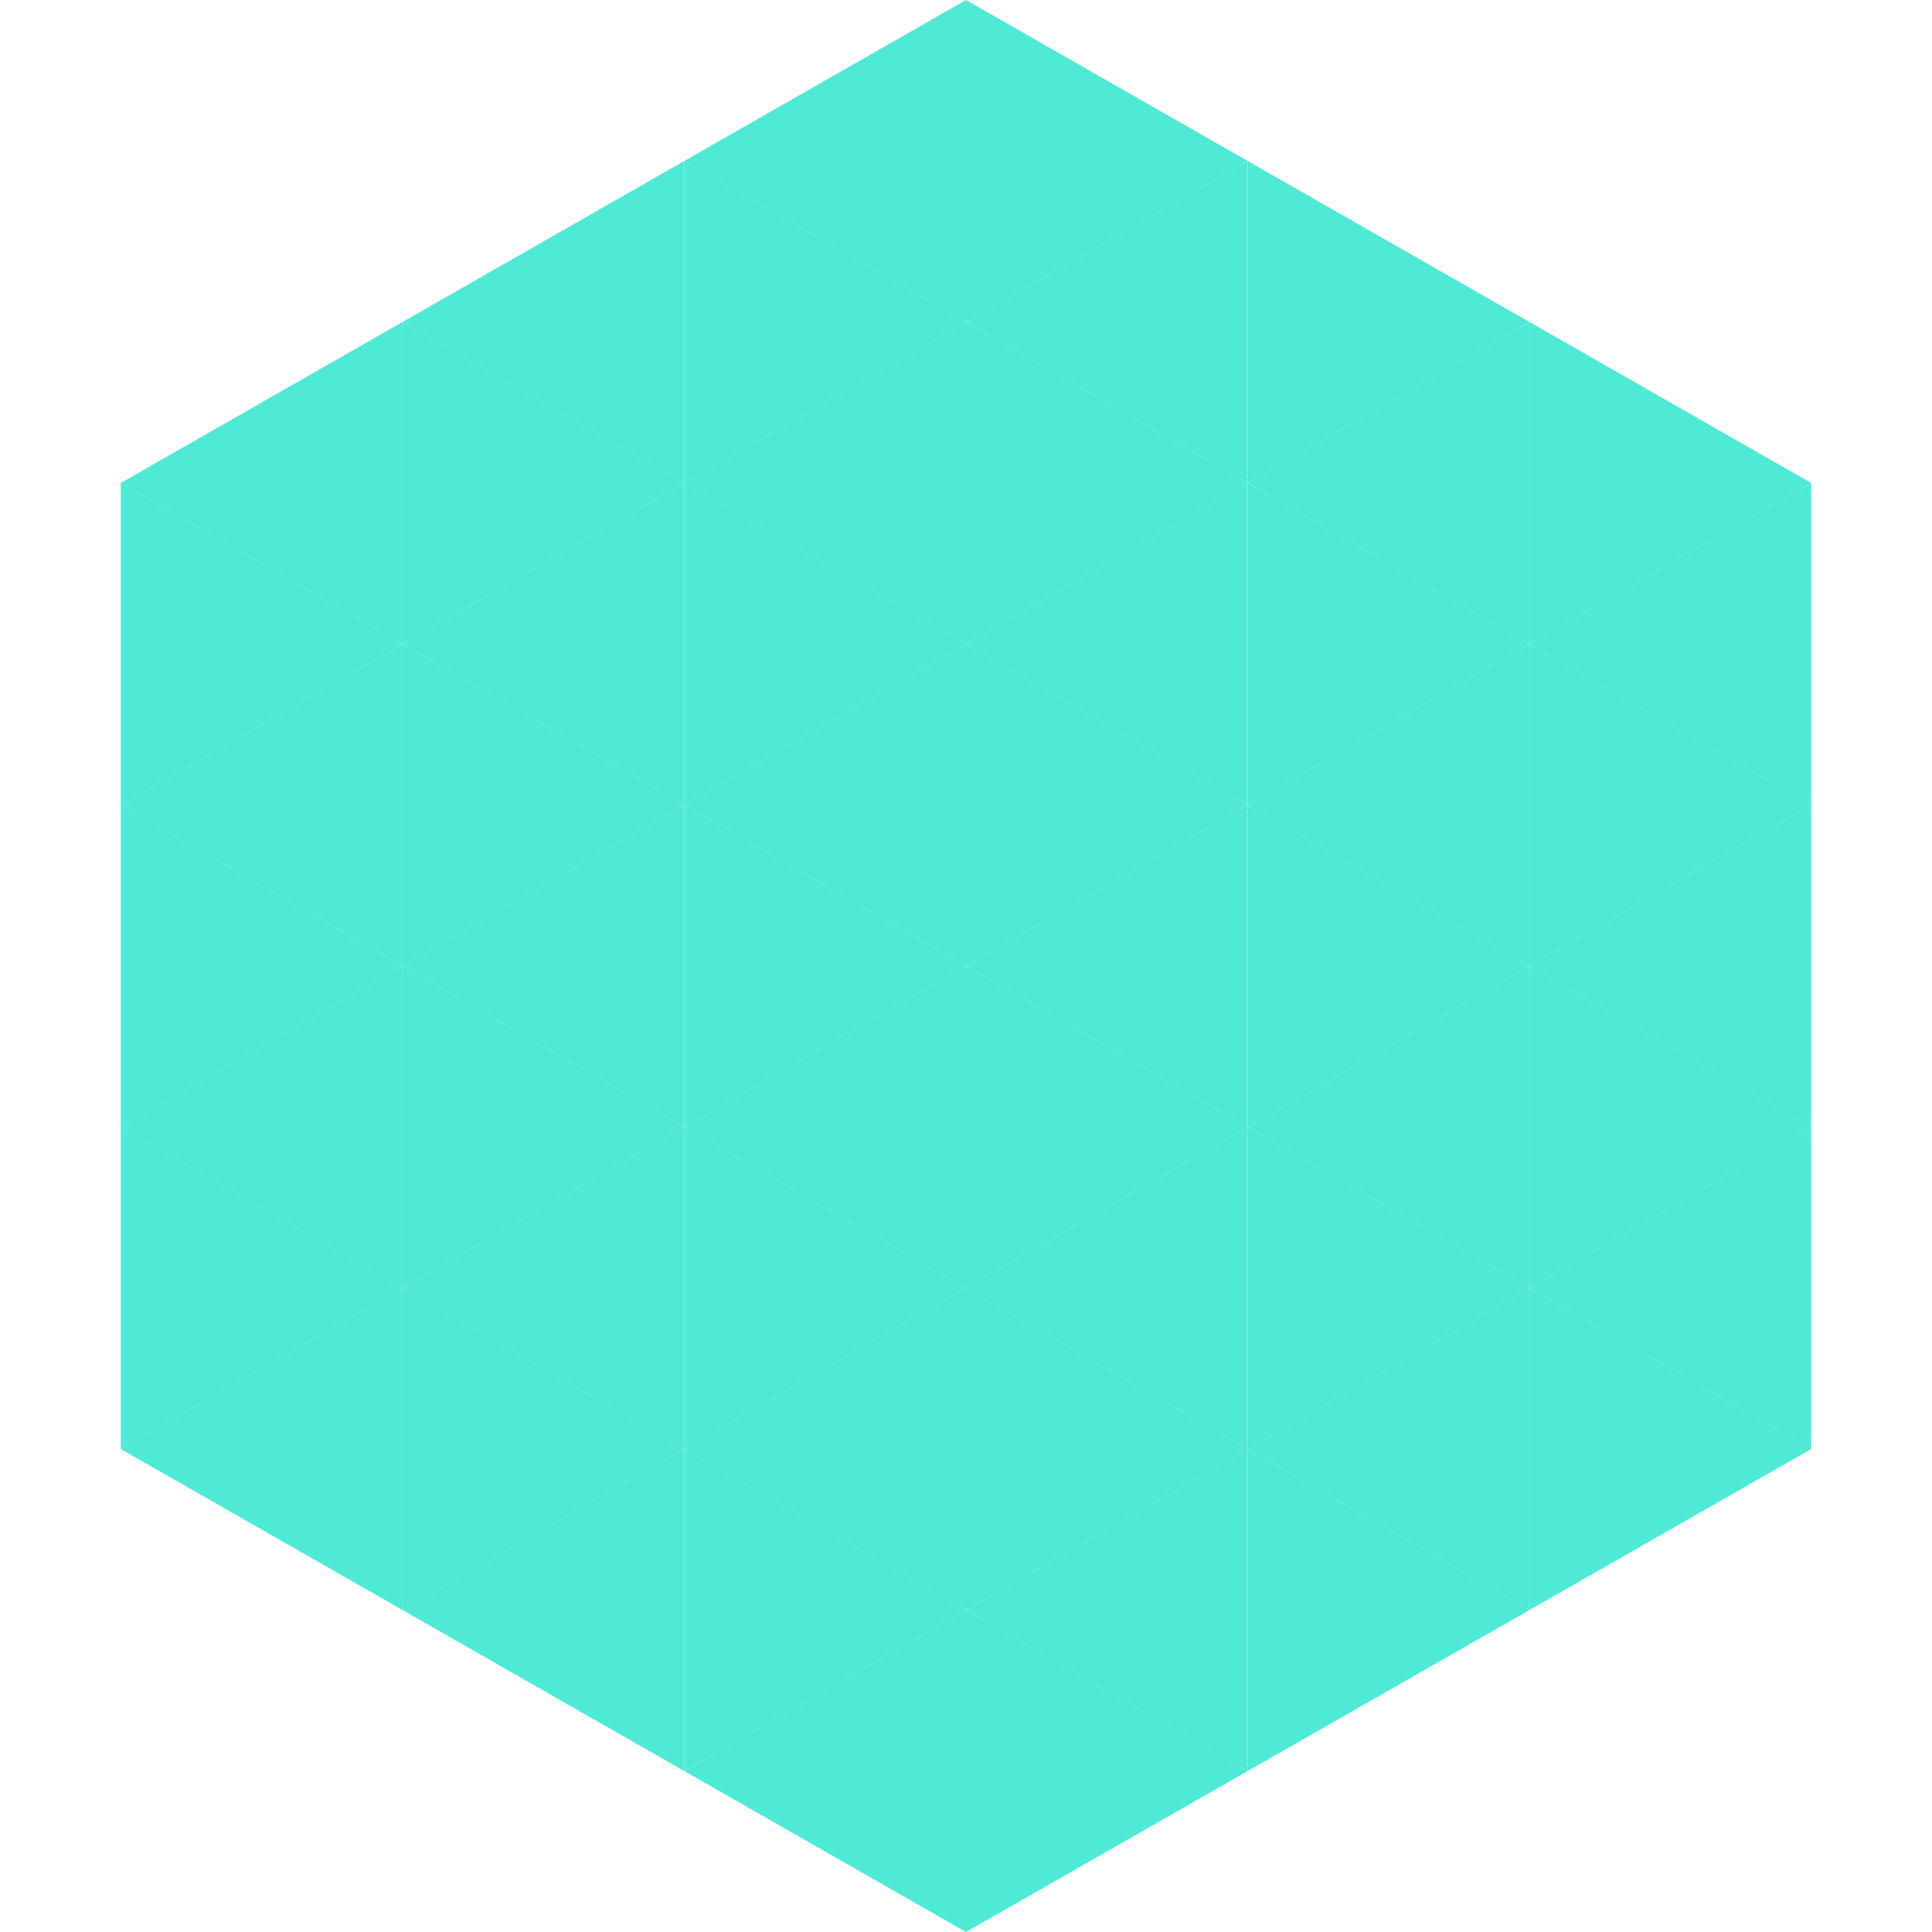 <?xml version="1.0"?>
<!-- Generated by SVGo -->
<svg width="240" height="240"
     xmlns="http://www.w3.org/2000/svg"
     xmlns:xlink="http://www.w3.org/1999/xlink">
<polygon points="50,40 15,60 50,80" style="fill:rgb(79,234,214)" />
<polygon points="190,40 225,60 190,80" style="fill:rgb(79,234,214)" />
<polygon points="15,60 50,80 15,100" style="fill:rgb(79,234,214)" />
<polygon points="225,60 190,80 225,100" style="fill:rgb(79,234,214)" />
<polygon points="50,80 15,100 50,120" style="fill:rgb(79,234,214)" />
<polygon points="190,80 225,100 190,120" style="fill:rgb(79,234,214)" />
<polygon points="15,100 50,120 15,140" style="fill:rgb(79,234,214)" />
<polygon points="225,100 190,120 225,140" style="fill:rgb(79,234,214)" />
<polygon points="50,120 15,140 50,160" style="fill:rgb(79,234,214)" />
<polygon points="190,120 225,140 190,160" style="fill:rgb(79,234,214)" />
<polygon points="15,140 50,160 15,180" style="fill:rgb(79,234,214)" />
<polygon points="225,140 190,160 225,180" style="fill:rgb(79,234,214)" />
<polygon points="50,160 15,180 50,200" style="fill:rgb(79,234,214)" />
<polygon points="190,160 225,180 190,200" style="fill:rgb(79,234,214)" />
<polygon points="15,180 50,200 15,220" style="fill:rgb(255,255,255); fill-opacity:0" />
<polygon points="225,180 190,200 225,220" style="fill:rgb(255,255,255); fill-opacity:0" />
<polygon points="50,0 85,20 50,40" style="fill:rgb(255,255,255); fill-opacity:0" />
<polygon points="190,0 155,20 190,40" style="fill:rgb(255,255,255); fill-opacity:0" />
<polygon points="85,20 50,40 85,60" style="fill:rgb(79,234,214)" />
<polygon points="155,20 190,40 155,60" style="fill:rgb(79,234,214)" />
<polygon points="50,40 85,60 50,80" style="fill:rgb(79,234,214)" />
<polygon points="190,40 155,60 190,80" style="fill:rgb(79,234,214)" />
<polygon points="85,60 50,80 85,100" style="fill:rgb(79,234,214)" />
<polygon points="155,60 190,80 155,100" style="fill:rgb(79,234,214)" />
<polygon points="50,80 85,100 50,120" style="fill:rgb(79,234,214)" />
<polygon points="190,80 155,100 190,120" style="fill:rgb(79,234,214)" />
<polygon points="85,100 50,120 85,140" style="fill:rgb(79,234,214)" />
<polygon points="155,100 190,120 155,140" style="fill:rgb(79,234,214)" />
<polygon points="50,120 85,140 50,160" style="fill:rgb(79,234,214)" />
<polygon points="190,120 155,140 190,160" style="fill:rgb(79,234,214)" />
<polygon points="85,140 50,160 85,180" style="fill:rgb(79,234,214)" />
<polygon points="155,140 190,160 155,180" style="fill:rgb(79,234,214)" />
<polygon points="50,160 85,180 50,200" style="fill:rgb(79,234,214)" />
<polygon points="190,160 155,180 190,200" style="fill:rgb(79,234,214)" />
<polygon points="85,180 50,200 85,220" style="fill:rgb(79,234,214)" />
<polygon points="155,180 190,200 155,220" style="fill:rgb(79,234,214)" />
<polygon points="120,0 85,20 120,40" style="fill:rgb(79,234,214)" />
<polygon points="120,0 155,20 120,40" style="fill:rgb(79,234,214)" />
<polygon points="85,20 120,40 85,60" style="fill:rgb(79,234,214)" />
<polygon points="155,20 120,40 155,60" style="fill:rgb(79,234,214)" />
<polygon points="120,40 85,60 120,80" style="fill:rgb(79,234,214)" />
<polygon points="120,40 155,60 120,80" style="fill:rgb(79,234,214)" />
<polygon points="85,60 120,80 85,100" style="fill:rgb(79,234,214)" />
<polygon points="155,60 120,80 155,100" style="fill:rgb(79,234,214)" />
<polygon points="120,80 85,100 120,120" style="fill:rgb(79,234,214)" />
<polygon points="120,80 155,100 120,120" style="fill:rgb(79,234,214)" />
<polygon points="85,100 120,120 85,140" style="fill:rgb(79,234,214)" />
<polygon points="155,100 120,120 155,140" style="fill:rgb(79,234,214)" />
<polygon points="120,120 85,140 120,160" style="fill:rgb(79,234,214)" />
<polygon points="120,120 155,140 120,160" style="fill:rgb(79,234,214)" />
<polygon points="85,140 120,160 85,180" style="fill:rgb(79,234,214)" />
<polygon points="155,140 120,160 155,180" style="fill:rgb(79,234,214)" />
<polygon points="120,160 85,180 120,200" style="fill:rgb(79,234,214)" />
<polygon points="120,160 155,180 120,200" style="fill:rgb(79,234,214)" />
<polygon points="85,180 120,200 85,220" style="fill:rgb(79,234,214)" />
<polygon points="155,180 120,200 155,220" style="fill:rgb(79,234,214)" />
<polygon points="120,200 85,220 120,240" style="fill:rgb(79,234,214)" />
<polygon points="120,200 155,220 120,240" style="fill:rgb(79,234,214)" />
<polygon points="85,220 120,240 85,260" style="fill:rgb(255,255,255); fill-opacity:0" />
<polygon points="155,220 120,240 155,260" style="fill:rgb(255,255,255); fill-opacity:0" />
</svg>

